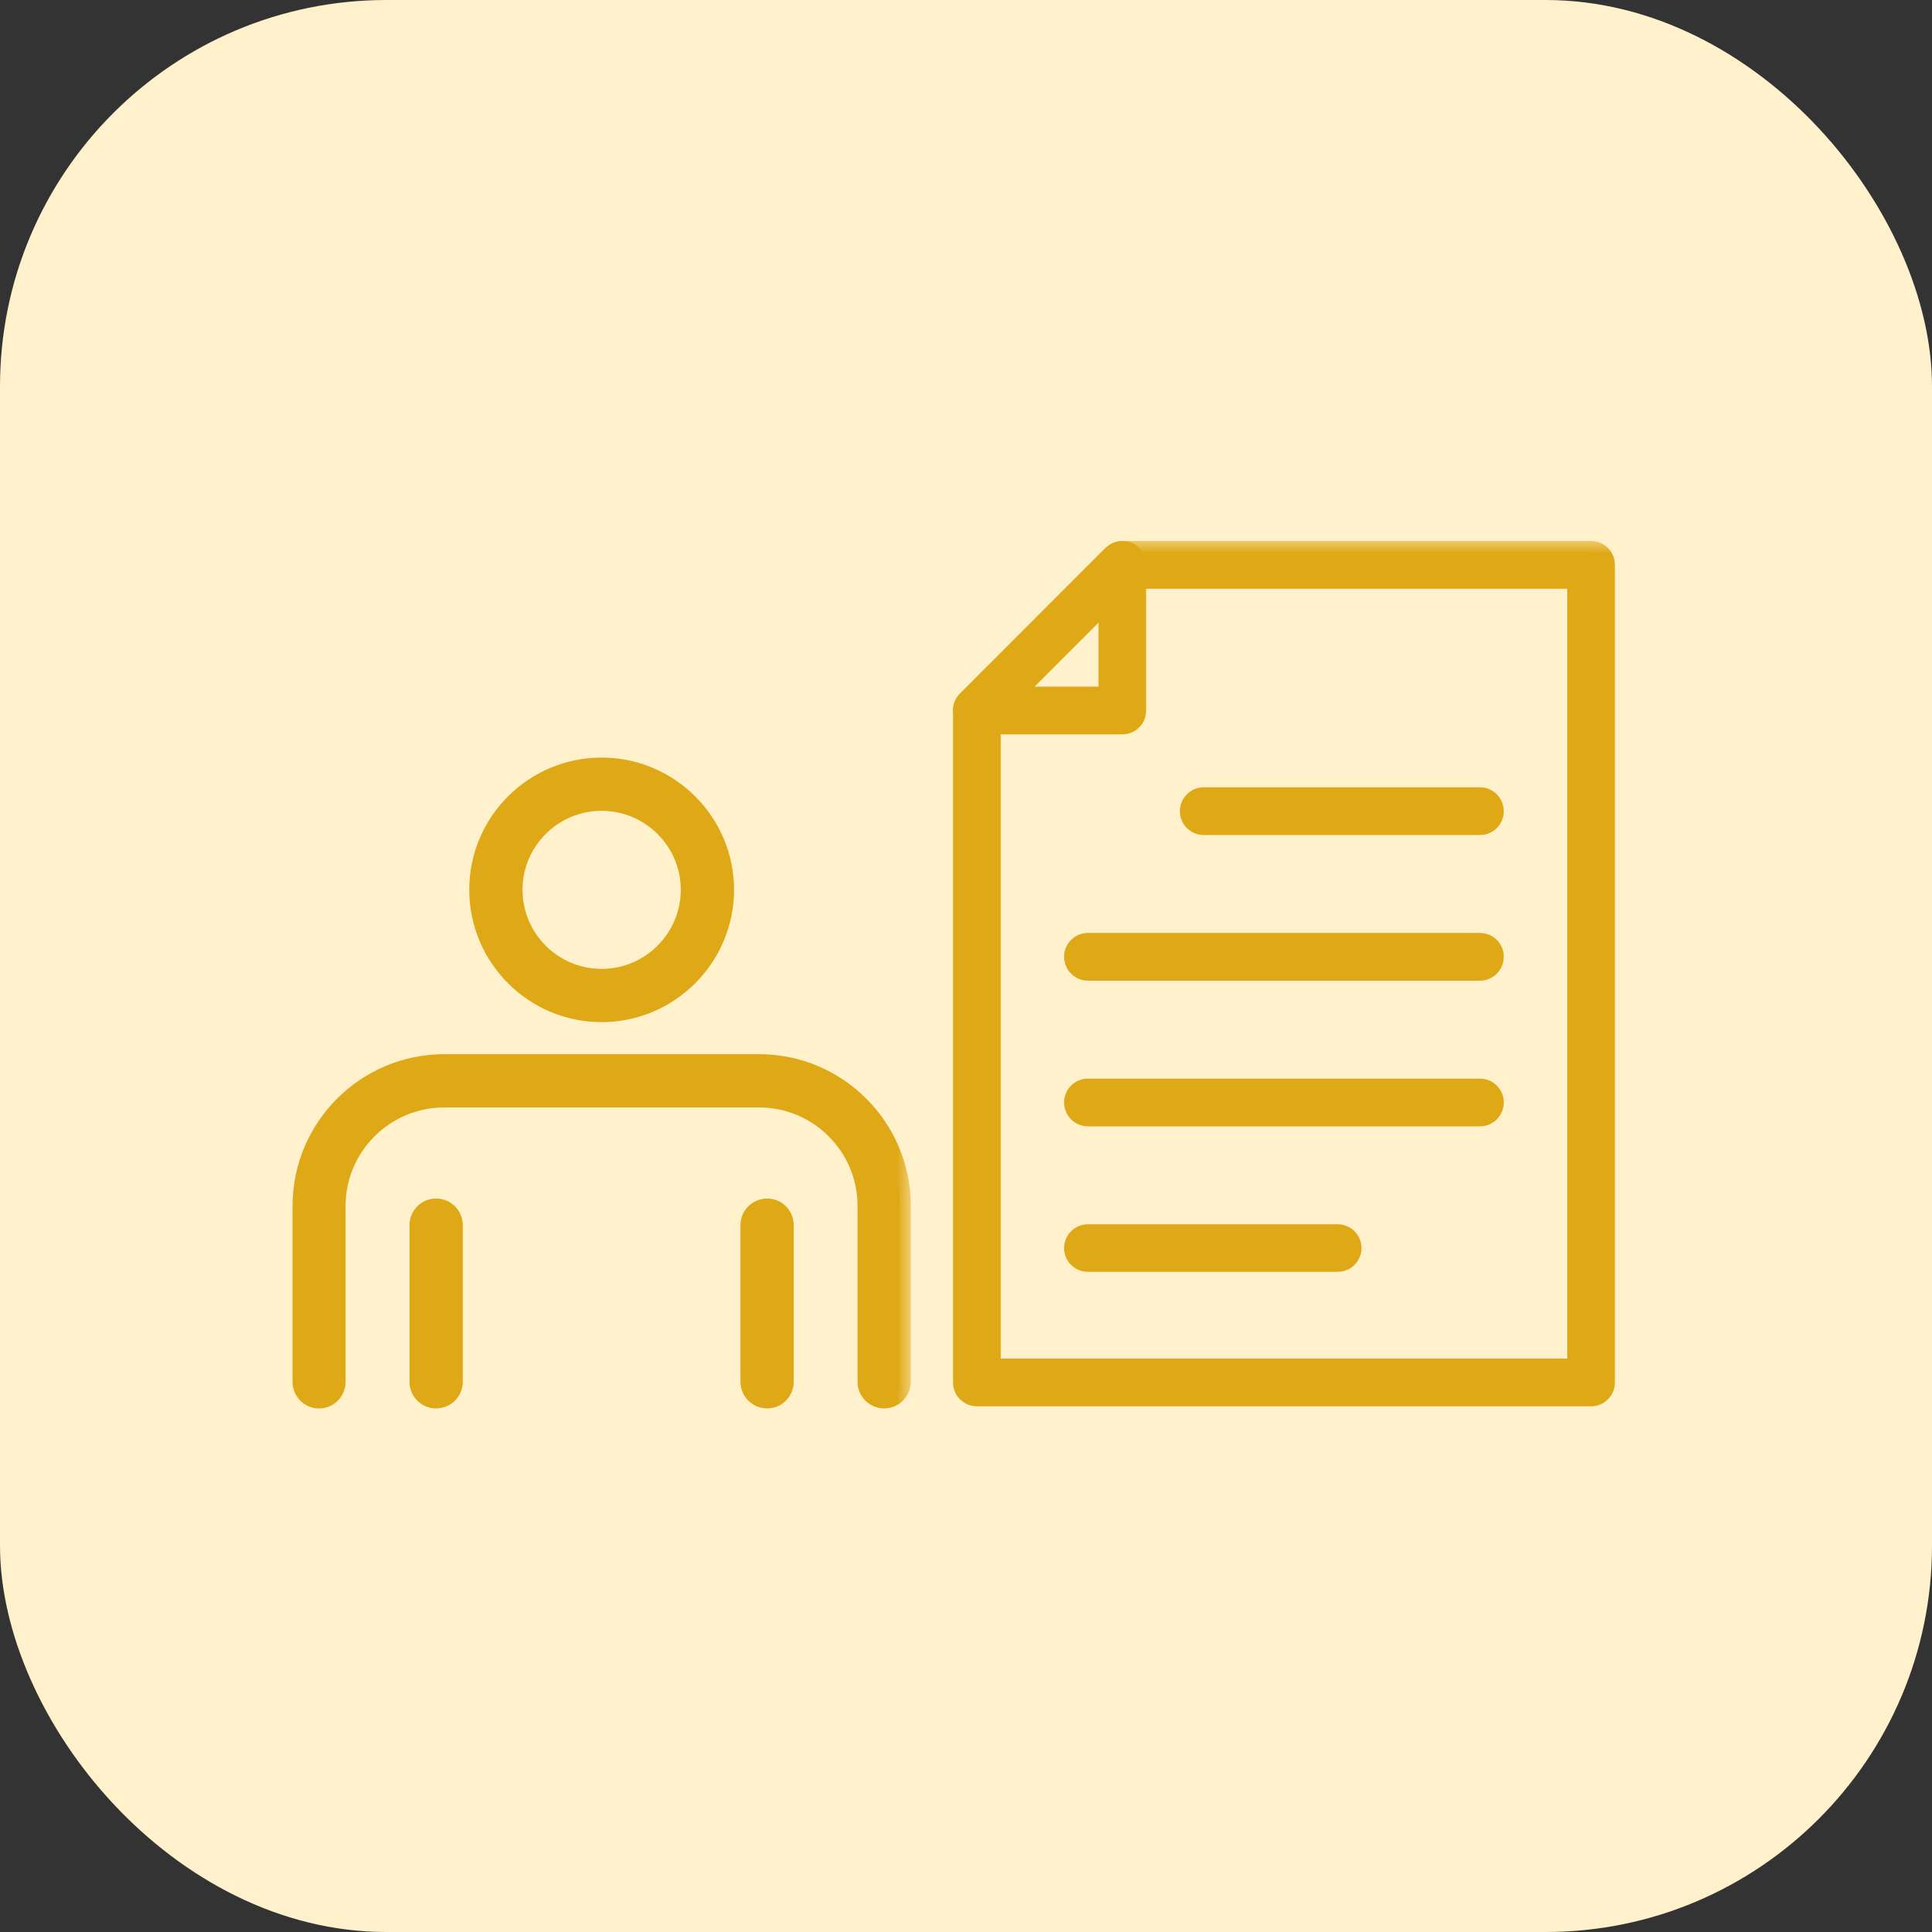 <svg xmlns="http://www.w3.org/2000/svg" width="70" height="70" viewBox="0 0 70 70" fill="none"><rect x="0" y="0" width="70" height="70" fill="#333333" stroke="none"/><rect width="70" height="70" rx="14" fill="#FFF1CB"></rect><mask id="path-2-outside-1_3664_19310" maskUnits="userSpaceOnUse" x="10" y="37.63" width="23" height="14" fill="black"><rect fill="white" x="10" y="37.63" width="23" height="14"></rect><path d="M32.039 50.63C31.724 50.63 31.47 50.376 31.47 50.069V43.693C31.47 41.503 29.692 39.725 27.502 39.725H16.098C13.908 39.725 12.121 41.503 12.121 43.693V50.069C12.121 50.376 11.876 50.63 11.561 50.63C11.245 50.63 11 50.376 11 50.069V43.693C11 40.881 13.286 38.595 16.098 38.595H27.502C30.314 38.595 32.6 40.881 32.6 43.693V50.069C32.6 50.376 32.346 50.63 32.039 50.63Z"></path></mask><path d="M32.039 50.63C31.724 50.63 31.47 50.376 31.47 50.069V43.693C31.47 41.503 29.692 39.725 27.502 39.725H16.098C13.908 39.725 12.121 41.503 12.121 43.693V50.069C12.121 50.376 11.876 50.63 11.561 50.63C11.245 50.63 11 50.376 11 50.069V43.693C11 40.881 13.286 38.595 16.098 38.595H27.502C30.314 38.595 32.6 40.881 32.6 43.693V50.069C32.6 50.376 32.346 50.63 32.039 50.63Z" fill="#DFA816"></path><path d="M32.039 51.03C31.507 51.03 31.07 50.601 31.07 50.069H31.87C31.87 50.151 31.941 50.23 32.039 50.23V51.03ZM31.07 50.069V43.693H31.87V50.069H31.07ZM31.07 43.693C31.07 41.724 29.471 40.125 27.502 40.125V39.325C29.913 39.325 31.87 41.282 31.87 43.693H31.07ZM27.502 40.125H16.098V39.325H27.502V40.125ZM16.098 40.125C14.128 40.125 12.521 41.725 12.521 43.693H11.721C11.721 41.281 13.688 39.325 16.098 39.325V40.125ZM12.521 43.693V50.069H11.721V43.693H12.521ZM12.521 50.069C12.521 50.593 12.101 51.03 11.561 51.03V50.23C11.651 50.23 11.721 50.159 11.721 50.069H12.521ZM11.561 51.03C11.02 51.03 10.6 50.593 10.6 50.069H11.4C11.4 50.159 11.47 50.23 11.561 50.23V51.03ZM10.6 50.069V43.693H11.4V50.069H10.6ZM10.6 43.693C10.6 40.66 13.065 38.195 16.098 38.195V38.995C13.507 38.995 11.4 41.102 11.4 43.693H10.6ZM16.098 38.195H27.502V38.995H16.098V38.195ZM27.502 38.195C30.535 38.195 33 40.66 33 43.693H32.2C32.2 41.102 30.093 38.995 27.502 38.995V38.195ZM33 43.693V50.069H32.2V43.693H33ZM33 50.069C33 50.597 32.566 51.03 32.039 51.03V50.23C32.125 50.23 32.2 50.155 32.2 50.069H33Z" fill="#DFA816" mask="url(#path-2-outside-1_3664_19310)"></path><path d="M21.799 29.178C20.105 29.178 18.732 30.552 18.732 32.236C18.732 33.93 20.105 35.304 21.799 35.304C23.485 35.304 24.866 33.93 24.866 32.236C24.866 30.552 23.485 29.178 21.799 29.178ZM21.799 36.834C19.263 36.834 17.202 34.773 17.202 32.236C17.202 29.708 19.263 27.648 21.799 27.648C24.327 27.648 26.396 29.708 26.396 32.236C26.396 34.773 24.327 36.834 21.799 36.834Z" fill="#DFA816" stroke="#DFA816" stroke-width="0.4"></path><path d="M15.798 50.83C15.381 50.83 15.037 50.486 15.037 50.069V44.385C15.037 43.968 15.381 43.624 15.798 43.624C16.222 43.624 16.567 43.966 16.567 44.385V50.069C16.567 50.488 16.222 50.83 15.798 50.83Z" fill="#DFA816" stroke="#DFA816" stroke-width="0.4"></path><path d="M27.798 50.83C27.374 50.83 27.029 50.488 27.029 50.069V44.385C27.029 43.966 27.374 43.624 27.798 43.624C28.215 43.624 28.558 43.968 28.558 44.385V50.069C28.558 50.486 28.215 50.83 27.798 50.83Z" fill="#DFA816" stroke="#DFA816" stroke-width="0.4"></path><mask id="path-7-outside-2_3664_19310" maskUnits="userSpaceOnUse" x="33.93" y="19.207" width="8" height="8" fill="black"><rect fill="white" x="33.93" y="19.207" width="8" height="8"></rect><path d="M36.514 25.277H40.202V21.586L36.514 25.277ZM40.666 26.207H35.394C35.206 26.207 35.037 26.092 34.965 25.919C34.893 25.746 34.933 25.544 35.065 25.414L40.338 20.137C40.471 20.007 40.672 19.964 40.844 20.036C41.018 20.108 41.131 20.281 41.131 20.469V25.739C41.131 25.998 40.923 26.207 40.666 26.207Z"></path></mask><path d="M36.514 25.277H40.202V21.586L36.514 25.277ZM40.666 26.207H35.394C35.206 26.207 35.037 26.092 34.965 25.919C34.893 25.746 34.933 25.544 35.065 25.414L40.338 20.137C40.471 20.007 40.672 19.964 40.844 20.036C41.018 20.108 41.131 20.281 41.131 20.469V25.739C41.131 25.998 40.923 26.207 40.666 26.207Z" fill="#DFA816"></path><path d="M36.514 25.277V25.677H35.55L36.231 24.995L36.514 25.277ZM40.202 25.277H40.602V25.677H40.202V25.277ZM40.202 21.586L39.919 21.303L40.602 20.62V21.586H40.202ZM34.965 25.919L35.334 25.765L35.335 25.766L34.965 25.919ZM35.065 25.414L35.348 25.697L35.345 25.7L35.065 25.414ZM40.338 20.137L40.055 19.854L40.059 19.851L40.338 20.137ZM40.844 20.036L40.691 20.405L40.691 20.405L40.844 20.036ZM36.514 24.877H40.202V25.677H36.514V24.877ZM39.802 25.277V21.586H40.602V25.277H39.802ZM40.485 21.869L36.797 25.56L36.231 24.995L39.919 21.303L40.485 21.869ZM40.666 26.607H35.394V25.807H40.666V26.607ZM35.394 26.607C35.041 26.607 34.727 26.392 34.596 26.071L35.335 25.766C35.346 25.792 35.371 25.807 35.394 25.807V26.607ZM34.596 26.073C34.462 25.752 34.534 25.375 34.786 25.128L35.345 25.7C35.339 25.706 35.333 25.715 35.331 25.728C35.328 25.741 35.33 25.754 35.334 25.765L34.596 26.073ZM34.782 25.131L40.055 19.854L40.621 20.42L35.348 25.697L34.782 25.131ZM40.059 19.851C40.301 19.614 40.67 19.53 40.998 19.667L40.691 20.405C40.682 20.401 40.67 20.4 40.656 20.403C40.642 20.406 40.629 20.413 40.618 20.423L40.059 19.851ZM40.998 19.666C41.325 19.802 41.531 20.124 41.531 20.469H40.731C40.731 20.439 40.712 20.414 40.691 20.405L40.998 19.666ZM41.531 20.469V25.739H40.731V20.469H41.531ZM41.531 25.739C41.531 26.216 41.147 26.607 40.666 26.607V25.807C40.699 25.807 40.731 25.78 40.731 25.739H41.531Z" fill="#DFA816" mask="url(#path-7-outside-2_3664_19310)"></path><mask id="path-9-outside-3_3664_19310" maskUnits="userSpaceOnUse" x="33.93" y="19.553" width="25" height="32" fill="black"><rect fill="white" x="33.93" y="19.553" width="25" height="32"></rect><path d="M35.858 49.623H57.184V20.93H40.859L35.858 25.933V49.623ZM57.648 50.553H35.394C35.138 50.553 34.93 50.344 34.93 50.092V25.739C34.93 25.616 34.979 25.501 35.066 25.414L40.339 20.137C40.426 20.05 40.544 20 40.667 20H57.648C57.904 20 58.112 20.209 58.112 20.468V50.092C58.112 50.344 57.904 50.553 57.648 50.553Z"></path></mask><path d="M35.858 49.623H57.184V20.93H40.859L35.858 25.933V49.623ZM57.648 50.553H35.394C35.138 50.553 34.93 50.344 34.93 50.092V25.739C34.93 25.616 34.979 25.501 35.066 25.414L40.339 20.137C40.426 20.05 40.544 20 40.667 20H57.648C57.904 20 58.112 20.209 58.112 20.468V50.092C58.112 50.344 57.904 50.553 57.648 50.553Z" fill="#DFA816"></path><path d="M35.858 49.623V50.023H35.458V49.623H35.858ZM57.184 49.623H57.584V50.023H57.184V49.623ZM57.184 20.93V20.53H57.584V20.93H57.184ZM40.859 20.93L40.577 20.647L40.694 20.53H40.859V20.93ZM35.858 25.933H35.458V25.768L35.575 25.651L35.858 25.933ZM35.066 25.414L35.349 25.697L35.348 25.698L35.066 25.414ZM40.339 20.137L40.056 19.854L40.057 19.853L40.339 20.137ZM35.858 49.224H57.184V50.023H35.858V49.224ZM56.784 49.623V20.93H57.584V49.623H56.784ZM57.184 21.33H40.859V20.53H57.184V21.33ZM41.142 21.213L36.141 26.216L35.575 25.651L40.577 20.647L41.142 21.213ZM36.258 25.933V49.623H35.458V25.933H36.258ZM57.648 50.953H35.394V50.154H57.648V50.953ZM35.394 50.953C34.918 50.953 34.53 50.566 34.53 50.092H35.33C35.33 50.106 35.335 50.121 35.348 50.134C35.361 50.147 35.377 50.154 35.394 50.154V50.953ZM34.53 50.092V25.739H35.33V50.092H34.53ZM34.53 25.739C34.53 25.507 34.623 25.29 34.784 25.13L35.348 25.698C35.334 25.711 35.33 25.725 35.33 25.739H34.53ZM34.783 25.131L40.056 19.854L40.622 20.42L35.349 25.697L34.783 25.131ZM40.057 19.853C40.217 19.695 40.435 19.6 40.667 19.6V20.4C40.654 20.4 40.636 20.406 40.621 20.421L40.057 19.853ZM40.667 19.6H57.648V20.4H40.667V19.6ZM57.648 19.6C58.128 19.6 58.512 19.991 58.512 20.468H57.712C57.712 20.427 57.68 20.4 57.648 20.4V19.6ZM58.512 20.468V50.092H57.712V20.468H58.512ZM58.512 50.092C58.512 50.566 58.124 50.953 57.648 50.953V50.154C57.665 50.154 57.681 50.147 57.694 50.134C57.707 50.121 57.712 50.106 57.712 50.092H58.512Z" fill="#DFA816" mask="url(#path-9-outside-3_3664_19310)"></path><path d="M53.621 30.055H43.614C43.247 30.055 42.949 29.757 42.949 29.394C42.949 29.025 43.245 28.725 43.614 28.725H53.621C53.989 28.725 54.285 29.025 54.285 29.394C54.285 29.757 53.987 30.055 53.621 30.055Z" fill="#DFA816" stroke="#DFA816" stroke-width="0.4"></path><path d="M53.621 35.332H39.418C39.05 35.332 38.754 35.032 38.754 34.663C38.754 34.3 39.052 34.002 39.418 34.002H53.621C53.987 34.002 54.285 34.3 54.285 34.663C54.285 35.032 53.989 35.332 53.621 35.332Z" fill="#DFA816" stroke="#DFA816" stroke-width="0.4"></path><path d="M53.621 40.61H39.418C39.05 40.61 38.754 40.31 38.754 39.942C38.754 39.579 39.052 39.28 39.418 39.28H53.621C53.987 39.28 54.285 39.578 54.285 39.942C54.285 40.31 53.989 40.61 53.621 40.61Z" fill="#DFA816" stroke="#DFA816" stroke-width="0.4"></path><path d="M48.466 45.88H39.418C39.054 45.88 38.754 45.591 38.754 45.219C38.754 44.855 39.052 44.557 39.418 44.557H48.466C48.833 44.557 49.13 44.856 49.13 45.219C49.13 45.591 48.831 45.88 48.466 45.88Z" fill="#DFA816" stroke="#DFA816" stroke-width="0.4"></path></svg>
